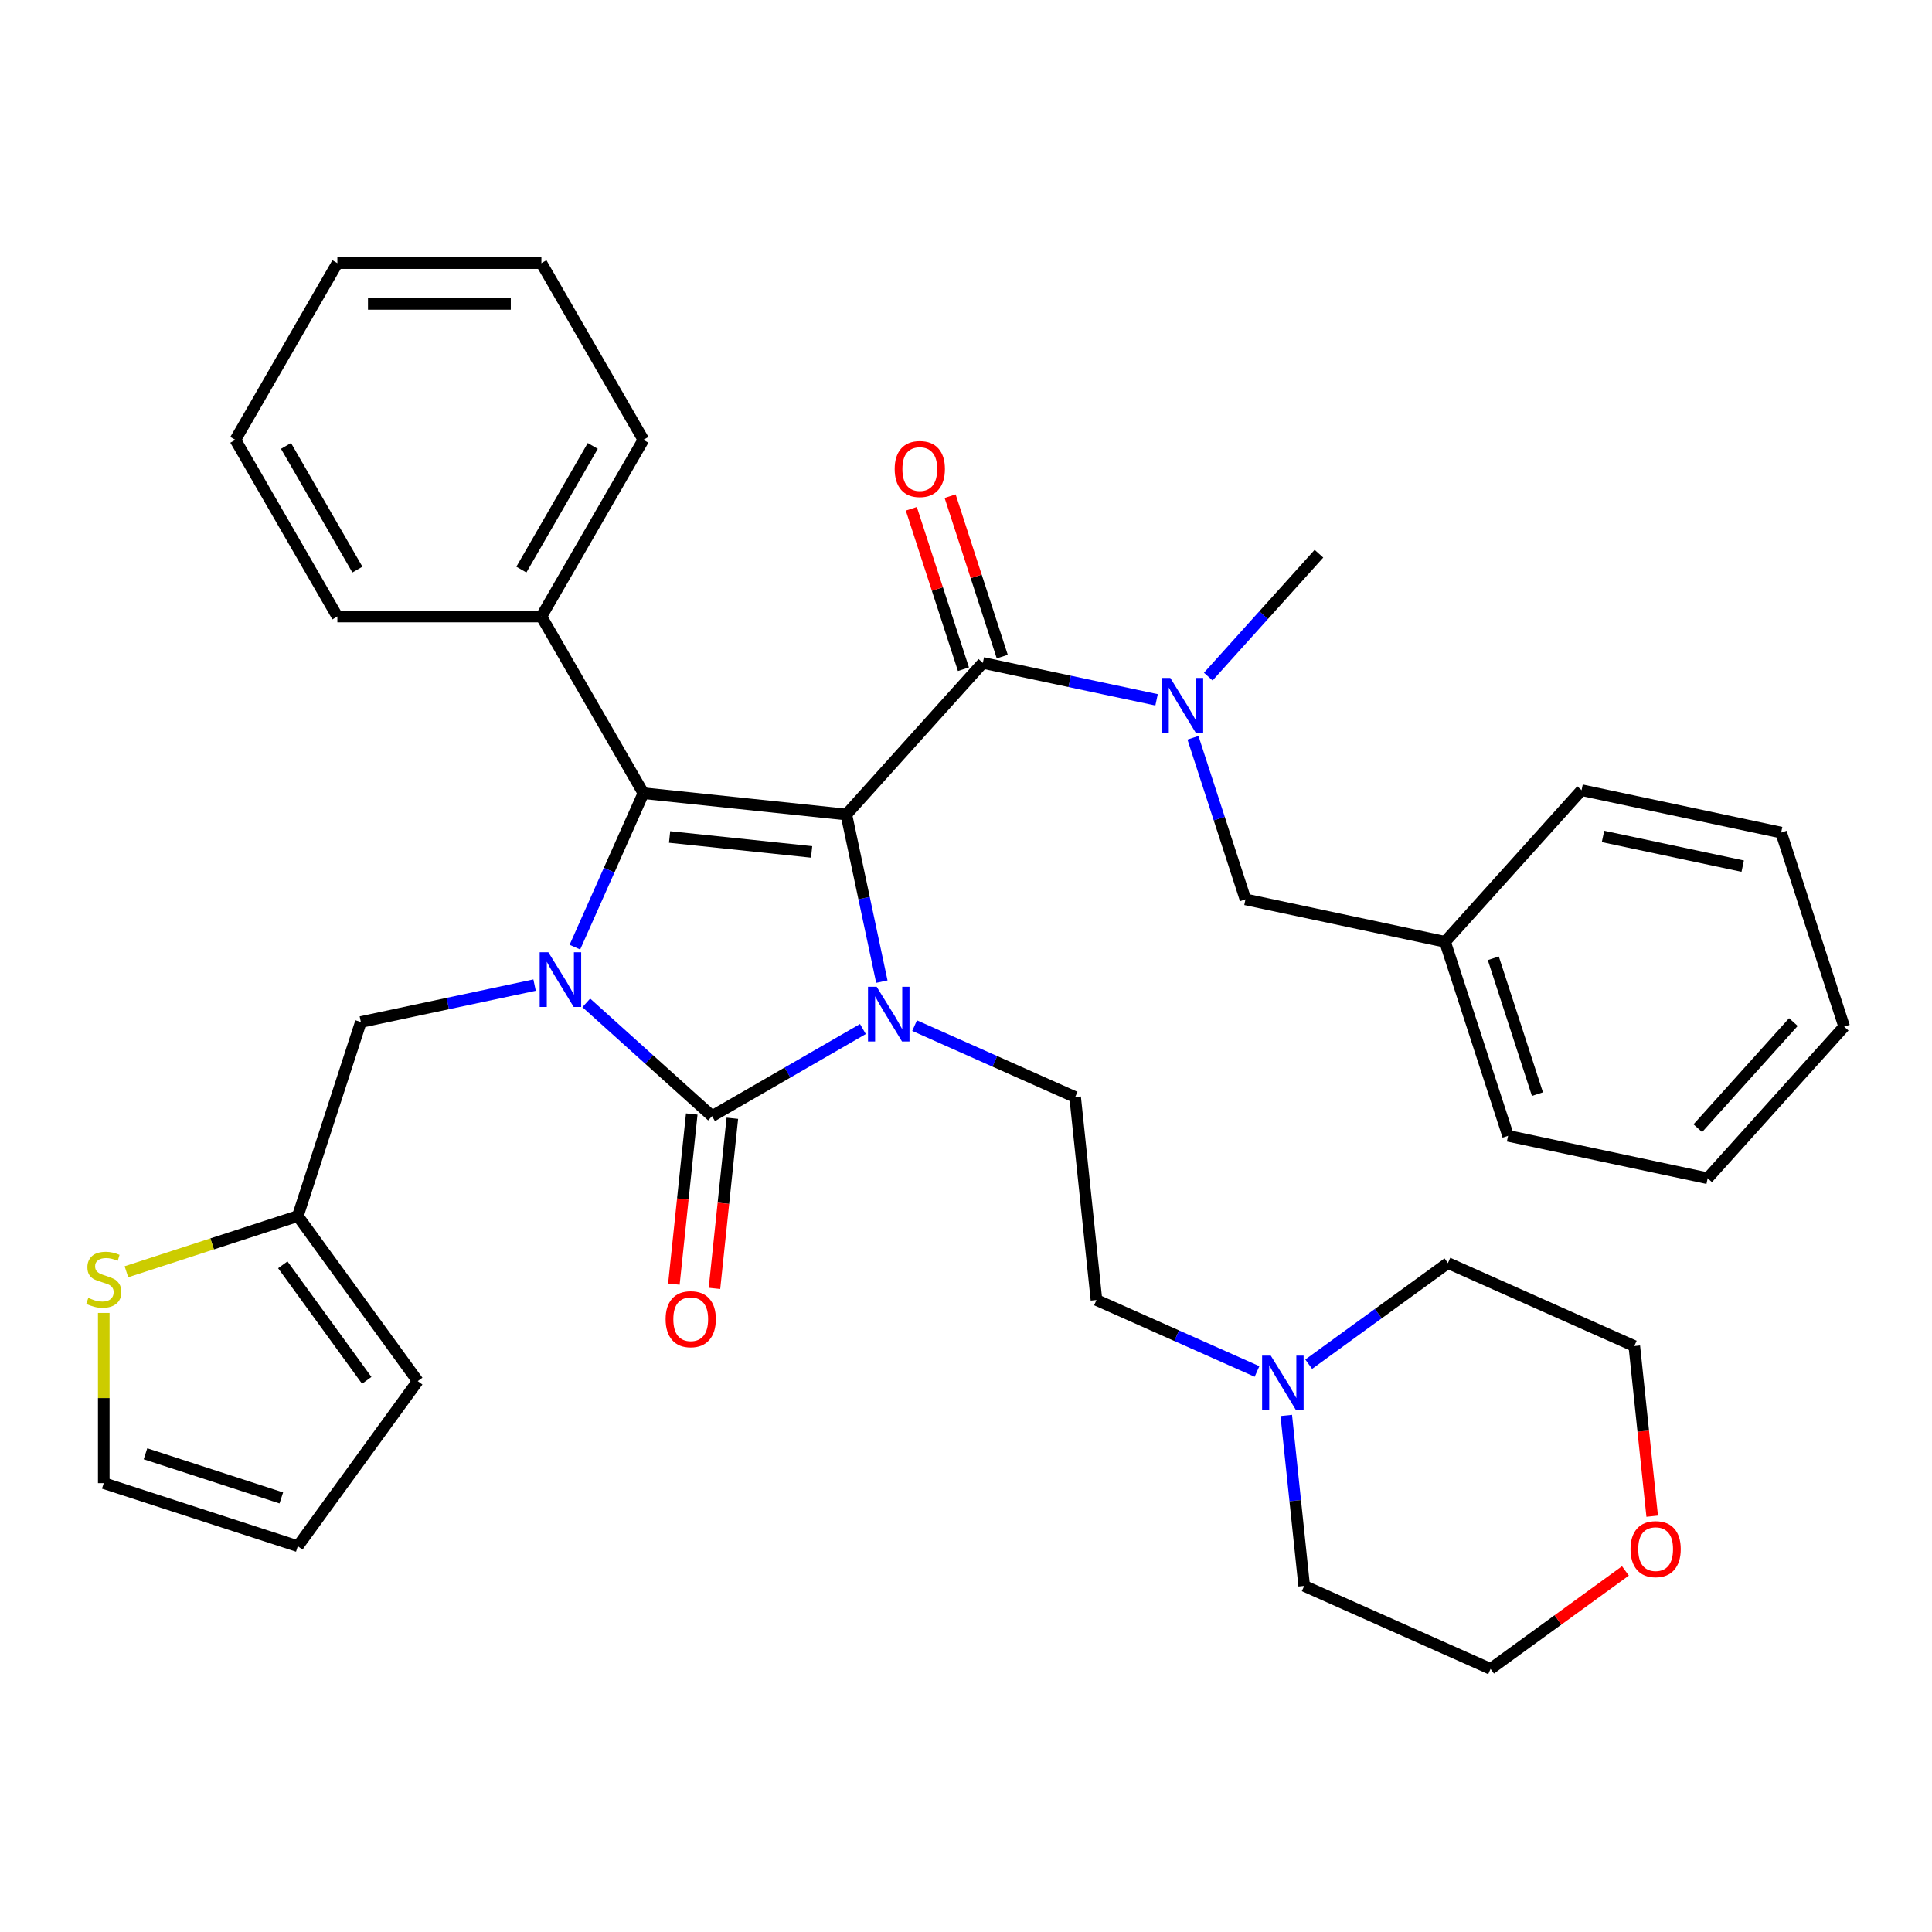 <?xml version='1.0' encoding='iso-8859-1'?>
<svg version='1.1' baseProfile='full'
              xmlns='http://www.w3.org/2000/svg'
                      xmlns:rdkit='http://www.rdkit.org/xml'
                      xmlns:xlink='http://www.w3.org/1999/xlink'
                  xml:space='preserve'
width='1000px' height='1000px' viewBox='0 0 1000 1000'>
<!-- END OF HEADER -->
<rect style='opacity:1.0;fill:#FFFFFF;stroke:none' width='1000' height='1000' x='0' y='0'> </rect>
<path class='bond-0' d='M 644.652,465.512 L 747.95,487.469' style='fill:none;fill-rule:evenodd;stroke:#000000;stroke-width:6px;stroke-linecap:butt;stroke-linejoin:miter;stroke-opacity:1' />
<path class='bond-1' d='M 644.652,465.512 L 631.065,423.694' style='fill:none;fill-rule:evenodd;stroke:#000000;stroke-width:6px;stroke-linecap:butt;stroke-linejoin:miter;stroke-opacity:1' />
<path class='bond-1' d='M 631.065,423.694 L 617.477,381.875' style='fill:none;fill-rule:evenodd;stroke:#0000FF;stroke-width:6px;stroke-linecap:butt;stroke-linejoin:miter;stroke-opacity:1' />
<path class='bond-2' d='M 508.721,343.119 L 553.68,352.675' style='fill:none;fill-rule:evenodd;stroke:#000000;stroke-width:6px;stroke-linecap:butt;stroke-linejoin:miter;stroke-opacity:1' />
<path class='bond-2' d='M 553.68,352.675 L 598.638,362.231' style='fill:none;fill-rule:evenodd;stroke:#0000FF;stroke-width:6px;stroke-linecap:butt;stroke-linejoin:miter;stroke-opacity:1' />
<path class='bond-3' d='M 518.765,339.855 L 505.274,298.337' style='fill:none;fill-rule:evenodd;stroke:#000000;stroke-width:6px;stroke-linecap:butt;stroke-linejoin:miter;stroke-opacity:1' />
<path class='bond-3' d='M 505.274,298.337 L 491.784,256.819' style='fill:none;fill-rule:evenodd;stroke:#FF0000;stroke-width:6px;stroke-linecap:butt;stroke-linejoin:miter;stroke-opacity:1' />
<path class='bond-3' d='M 498.677,346.382 L 485.187,304.864' style='fill:none;fill-rule:evenodd;stroke:#000000;stroke-width:6px;stroke-linecap:butt;stroke-linejoin:miter;stroke-opacity:1' />
<path class='bond-3' d='M 485.187,304.864 L 471.697,263.345' style='fill:none;fill-rule:evenodd;stroke:#FF0000;stroke-width:6px;stroke-linecap:butt;stroke-linejoin:miter;stroke-opacity:1' />
<path class='bond-4' d='M 508.721,343.119 L 438.057,421.599' style='fill:none;fill-rule:evenodd;stroke:#000000;stroke-width:6px;stroke-linecap:butt;stroke-linejoin:miter;stroke-opacity:1' />
<path class='bond-5' d='M 625.399,350.215 L 654.041,318.405' style='fill:none;fill-rule:evenodd;stroke:#0000FF;stroke-width:6px;stroke-linecap:butt;stroke-linejoin:miter;stroke-opacity:1' />
<path class='bond-5' d='M 654.041,318.405 L 682.682,286.595' style='fill:none;fill-rule:evenodd;stroke:#000000;stroke-width:6px;stroke-linecap:butt;stroke-linejoin:miter;stroke-opacity:1' />
<path class='bond-6' d='M 456.443,508.096 L 447.25,464.847' style='fill:none;fill-rule:evenodd;stroke:#0000FF;stroke-width:6px;stroke-linecap:butt;stroke-linejoin:miter;stroke-opacity:1' />
<path class='bond-6' d='M 447.25,464.847 L 438.057,421.599' style='fill:none;fill-rule:evenodd;stroke:#000000;stroke-width:6px;stroke-linecap:butt;stroke-linejoin:miter;stroke-opacity:1' />
<path class='bond-7' d='M 446.634,532.621 L 407.595,555.16' style='fill:none;fill-rule:evenodd;stroke:#0000FF;stroke-width:6px;stroke-linecap:butt;stroke-linejoin:miter;stroke-opacity:1' />
<path class='bond-7' d='M 407.595,555.16 L 368.557,577.699' style='fill:none;fill-rule:evenodd;stroke:#000000;stroke-width:6px;stroke-linecap:butt;stroke-linejoin:miter;stroke-opacity:1' />
<path class='bond-8' d='M 473.394,530.854 L 514.941,549.352' style='fill:none;fill-rule:evenodd;stroke:#0000FF;stroke-width:6px;stroke-linecap:butt;stroke-linejoin:miter;stroke-opacity:1' />
<path class='bond-8' d='M 514.941,549.352 L 556.489,567.85' style='fill:none;fill-rule:evenodd;stroke:#000000;stroke-width:6px;stroke-linecap:butt;stroke-linejoin:miter;stroke-opacity:1' />
<path class='bond-9' d='M 438.057,421.599 L 333.03,410.56' style='fill:none;fill-rule:evenodd;stroke:#000000;stroke-width:6px;stroke-linecap:butt;stroke-linejoin:miter;stroke-opacity:1' />
<path class='bond-9' d='M 420.095,440.948 L 346.577,433.221' style='fill:none;fill-rule:evenodd;stroke:#000000;stroke-width:6px;stroke-linecap:butt;stroke-linejoin:miter;stroke-opacity:1' />
<path class='bond-10' d='M 333.03,410.56 L 315.293,450.398' style='fill:none;fill-rule:evenodd;stroke:#000000;stroke-width:6px;stroke-linecap:butt;stroke-linejoin:miter;stroke-opacity:1' />
<path class='bond-10' d='M 315.293,450.398 L 297.557,490.235' style='fill:none;fill-rule:evenodd;stroke:#0000FF;stroke-width:6px;stroke-linecap:butt;stroke-linejoin:miter;stroke-opacity:1' />
<path class='bond-11' d='M 333.03,410.56 L 280.228,319.103' style='fill:none;fill-rule:evenodd;stroke:#000000;stroke-width:6px;stroke-linecap:butt;stroke-linejoin:miter;stroke-opacity:1' />
<path class='bond-12' d='M 303.457,519.083 L 336.007,548.391' style='fill:none;fill-rule:evenodd;stroke:#0000FF;stroke-width:6px;stroke-linecap:butt;stroke-linejoin:miter;stroke-opacity:1' />
<path class='bond-12' d='M 336.007,548.391 L 368.557,577.699' style='fill:none;fill-rule:evenodd;stroke:#000000;stroke-width:6px;stroke-linecap:butt;stroke-linejoin:miter;stroke-opacity:1' />
<path class='bond-13' d='M 276.697,509.879 L 231.738,519.436' style='fill:none;fill-rule:evenodd;stroke:#0000FF;stroke-width:6px;stroke-linecap:butt;stroke-linejoin:miter;stroke-opacity:1' />
<path class='bond-13' d='M 231.738,519.436 L 186.779,528.992' style='fill:none;fill-rule:evenodd;stroke:#000000;stroke-width:6px;stroke-linecap:butt;stroke-linejoin:miter;stroke-opacity:1' />
<path class='bond-14' d='M 358.054,576.595 L 353.426,620.629' style='fill:none;fill-rule:evenodd;stroke:#000000;stroke-width:6px;stroke-linecap:butt;stroke-linejoin:miter;stroke-opacity:1' />
<path class='bond-14' d='M 353.426,620.629 L 348.798,664.662' style='fill:none;fill-rule:evenodd;stroke:#FF0000;stroke-width:6px;stroke-linecap:butt;stroke-linejoin:miter;stroke-opacity:1' />
<path class='bond-14' d='M 379.059,578.803 L 374.431,622.836' style='fill:none;fill-rule:evenodd;stroke:#000000;stroke-width:6px;stroke-linecap:butt;stroke-linejoin:miter;stroke-opacity:1' />
<path class='bond-14' d='M 374.431,622.836 L 369.803,666.87' style='fill:none;fill-rule:evenodd;stroke:#FF0000;stroke-width:6px;stroke-linecap:butt;stroke-linejoin:miter;stroke-opacity:1' />
<path class='bond-15' d='M 186.779,528.992 L 154.145,629.429' style='fill:none;fill-rule:evenodd;stroke:#000000;stroke-width:6px;stroke-linecap:butt;stroke-linejoin:miter;stroke-opacity:1' />
<path class='bond-16' d='M 154.145,629.429 L 216.218,714.865' style='fill:none;fill-rule:evenodd;stroke:#000000;stroke-width:6px;stroke-linecap:butt;stroke-linejoin:miter;stroke-opacity:1' />
<path class='bond-16' d='M 146.369,654.659 L 189.82,714.464' style='fill:none;fill-rule:evenodd;stroke:#000000;stroke-width:6px;stroke-linecap:butt;stroke-linejoin:miter;stroke-opacity:1' />
<path class='bond-17' d='M 154.145,629.429 L 109.787,643.841' style='fill:none;fill-rule:evenodd;stroke:#000000;stroke-width:6px;stroke-linecap:butt;stroke-linejoin:miter;stroke-opacity:1' />
<path class='bond-17' d='M 109.787,643.841 L 65.429,658.254' style='fill:none;fill-rule:evenodd;stroke:#CCCC00;stroke-width:6px;stroke-linecap:butt;stroke-linejoin:miter;stroke-opacity:1' />
<path class='bond-18' d='M 216.218,714.865 L 154.145,800.302' style='fill:none;fill-rule:evenodd;stroke:#000000;stroke-width:6px;stroke-linecap:butt;stroke-linejoin:miter;stroke-opacity:1' />
<path class='bond-19' d='M 154.145,800.302 L 53.708,767.668' style='fill:none;fill-rule:evenodd;stroke:#000000;stroke-width:6px;stroke-linecap:butt;stroke-linejoin:miter;stroke-opacity:1' />
<path class='bond-19' d='M 145.606,775.319 L 75.301,752.476' style='fill:none;fill-rule:evenodd;stroke:#000000;stroke-width:6px;stroke-linecap:butt;stroke-linejoin:miter;stroke-opacity:1' />
<path class='bond-20' d='M 53.708,767.668 L 53.708,723.625' style='fill:none;fill-rule:evenodd;stroke:#000000;stroke-width:6px;stroke-linecap:butt;stroke-linejoin:miter;stroke-opacity:1' />
<path class='bond-20' d='M 53.708,723.625 L 53.708,679.583' style='fill:none;fill-rule:evenodd;stroke:#CCCC00;stroke-width:6px;stroke-linecap:butt;stroke-linejoin:miter;stroke-opacity:1' />
<path class='bond-21' d='M 280.228,319.103 L 333.03,227.646' style='fill:none;fill-rule:evenodd;stroke:#000000;stroke-width:6px;stroke-linecap:butt;stroke-linejoin:miter;stroke-opacity:1' />
<path class='bond-21' d='M 269.857,294.824 L 306.818,230.804' style='fill:none;fill-rule:evenodd;stroke:#000000;stroke-width:6px;stroke-linecap:butt;stroke-linejoin:miter;stroke-opacity:1' />
<path class='bond-22' d='M 280.228,319.103 L 174.622,319.103' style='fill:none;fill-rule:evenodd;stroke:#000000;stroke-width:6px;stroke-linecap:butt;stroke-linejoin:miter;stroke-opacity:1' />
<path class='bond-23' d='M 333.03,227.646 L 280.228,136.189' style='fill:none;fill-rule:evenodd;stroke:#000000;stroke-width:6px;stroke-linecap:butt;stroke-linejoin:miter;stroke-opacity:1' />
<path class='bond-24' d='M 280.228,136.189 L 174.622,136.189' style='fill:none;fill-rule:evenodd;stroke:#000000;stroke-width:6px;stroke-linecap:butt;stroke-linejoin:miter;stroke-opacity:1' />
<path class='bond-24' d='M 264.387,157.31 L 190.463,157.31' style='fill:none;fill-rule:evenodd;stroke:#000000;stroke-width:6px;stroke-linecap:butt;stroke-linejoin:miter;stroke-opacity:1' />
<path class='bond-25' d='M 174.622,136.189 L 121.819,227.646' style='fill:none;fill-rule:evenodd;stroke:#000000;stroke-width:6px;stroke-linecap:butt;stroke-linejoin:miter;stroke-opacity:1' />
<path class='bond-26' d='M 121.819,227.646 L 174.622,319.103' style='fill:none;fill-rule:evenodd;stroke:#000000;stroke-width:6px;stroke-linecap:butt;stroke-linejoin:miter;stroke-opacity:1' />
<path class='bond-26' d='M 148.031,230.804 L 184.993,294.824' style='fill:none;fill-rule:evenodd;stroke:#000000;stroke-width:6px;stroke-linecap:butt;stroke-linejoin:miter;stroke-opacity:1' />
<path class='bond-27' d='M 556.489,567.85 L 567.528,672.877' style='fill:none;fill-rule:evenodd;stroke:#000000;stroke-width:6px;stroke-linecap:butt;stroke-linejoin:miter;stroke-opacity:1' />
<path class='bond-28' d='M 567.528,672.877 L 609.075,691.375' style='fill:none;fill-rule:evenodd;stroke:#000000;stroke-width:6px;stroke-linecap:butt;stroke-linejoin:miter;stroke-opacity:1' />
<path class='bond-28' d='M 609.075,691.375 L 650.623,709.873' style='fill:none;fill-rule:evenodd;stroke:#0000FF;stroke-width:6px;stroke-linecap:butt;stroke-linejoin:miter;stroke-opacity:1' />
<path class='bond-29' d='M 665.769,732.631 L 670.405,776.744' style='fill:none;fill-rule:evenodd;stroke:#0000FF;stroke-width:6px;stroke-linecap:butt;stroke-linejoin:miter;stroke-opacity:1' />
<path class='bond-29' d='M 670.405,776.744 L 675.042,820.857' style='fill:none;fill-rule:evenodd;stroke:#000000;stroke-width:6px;stroke-linecap:butt;stroke-linejoin:miter;stroke-opacity:1' />
<path class='bond-30' d='M 677.383,706.109 L 713.411,679.933' style='fill:none;fill-rule:evenodd;stroke:#0000FF;stroke-width:6px;stroke-linecap:butt;stroke-linejoin:miter;stroke-opacity:1' />
<path class='bond-30' d='M 713.411,679.933 L 749.44,653.757' style='fill:none;fill-rule:evenodd;stroke:#000000;stroke-width:6px;stroke-linecap:butt;stroke-linejoin:miter;stroke-opacity:1' />
<path class='bond-31' d='M 675.042,820.857 L 771.517,863.811' style='fill:none;fill-rule:evenodd;stroke:#000000;stroke-width:6px;stroke-linecap:butt;stroke-linejoin:miter;stroke-opacity:1' />
<path class='bond-32' d='M 771.517,863.811 L 806.415,838.456' style='fill:none;fill-rule:evenodd;stroke:#000000;stroke-width:6px;stroke-linecap:butt;stroke-linejoin:miter;stroke-opacity:1' />
<path class='bond-32' d='M 806.415,838.456 L 841.314,813.101' style='fill:none;fill-rule:evenodd;stroke:#FF0000;stroke-width:6px;stroke-linecap:butt;stroke-linejoin:miter;stroke-opacity:1' />
<path class='bond-33' d='M 855.171,784.777 L 850.543,740.744' style='fill:none;fill-rule:evenodd;stroke:#FF0000;stroke-width:6px;stroke-linecap:butt;stroke-linejoin:miter;stroke-opacity:1' />
<path class='bond-33' d='M 850.543,740.744 L 845.915,696.711' style='fill:none;fill-rule:evenodd;stroke:#000000;stroke-width:6px;stroke-linecap:butt;stroke-linejoin:miter;stroke-opacity:1' />
<path class='bond-34' d='M 845.915,696.711 L 749.44,653.757' style='fill:none;fill-rule:evenodd;stroke:#000000;stroke-width:6px;stroke-linecap:butt;stroke-linejoin:miter;stroke-opacity:1' />
<path class='bond-35' d='M 747.95,487.469 L 780.584,587.905' style='fill:none;fill-rule:evenodd;stroke:#000000;stroke-width:6px;stroke-linecap:butt;stroke-linejoin:miter;stroke-opacity:1' />
<path class='bond-35' d='M 772.933,496.007 L 795.776,566.313' style='fill:none;fill-rule:evenodd;stroke:#000000;stroke-width:6px;stroke-linecap:butt;stroke-linejoin:miter;stroke-opacity:1' />
<path class='bond-36' d='M 747.95,487.469 L 818.614,408.988' style='fill:none;fill-rule:evenodd;stroke:#000000;stroke-width:6px;stroke-linecap:butt;stroke-linejoin:miter;stroke-opacity:1' />
<path class='bond-37' d='M 780.584,587.905 L 883.882,609.862' style='fill:none;fill-rule:evenodd;stroke:#000000;stroke-width:6px;stroke-linecap:butt;stroke-linejoin:miter;stroke-opacity:1' />
<path class='bond-38' d='M 883.882,609.862 L 954.545,531.382' style='fill:none;fill-rule:evenodd;stroke:#000000;stroke-width:6px;stroke-linecap:butt;stroke-linejoin:miter;stroke-opacity:1' />
<path class='bond-38' d='M 878.785,583.957 L 928.25,529.021' style='fill:none;fill-rule:evenodd;stroke:#000000;stroke-width:6px;stroke-linecap:butt;stroke-linejoin:miter;stroke-opacity:1' />
<path class='bond-39' d='M 954.545,531.382 L 921.912,430.945' style='fill:none;fill-rule:evenodd;stroke:#000000;stroke-width:6px;stroke-linecap:butt;stroke-linejoin:miter;stroke-opacity:1' />
<path class='bond-40' d='M 921.912,430.945 L 818.614,408.988' style='fill:none;fill-rule:evenodd;stroke:#000000;stroke-width:6px;stroke-linecap:butt;stroke-linejoin:miter;stroke-opacity:1' />
<path class='bond-40' d='M 902.026,448.311 L 829.717,432.941' style='fill:none;fill-rule:evenodd;stroke:#000000;stroke-width:6px;stroke-linecap:butt;stroke-linejoin:miter;stroke-opacity:1' />
<path  class='atom-2' d='M 605.759 350.915
L 615.039 365.915
Q 615.959 367.395, 617.439 370.075
Q 618.919 372.755, 618.999 372.915
L 618.999 350.915
L 622.759 350.915
L 622.759 379.235
L 618.879 379.235
L 608.919 362.835
Q 607.759 360.915, 606.519 358.715
Q 605.319 356.515, 604.959 355.835
L 604.959 379.235
L 601.279 379.235
L 601.279 350.915
L 605.759 350.915
' fill='#0000FF'/>
<path  class='atom-3' d='M 463.087 242.762
Q 463.087 235.962, 466.447 232.162
Q 469.807 228.362, 476.087 228.362
Q 482.367 228.362, 485.727 232.162
Q 489.087 235.962, 489.087 242.762
Q 489.087 249.642, 485.687 253.562
Q 482.287 257.442, 476.087 257.442
Q 469.847 257.442, 466.447 253.562
Q 463.087 249.682, 463.087 242.762
M 476.087 254.242
Q 480.407 254.242, 482.727 251.362
Q 485.087 248.442, 485.087 242.762
Q 485.087 237.202, 482.727 234.402
Q 480.407 231.562, 476.087 231.562
Q 471.767 231.562, 469.407 234.362
Q 467.087 237.162, 467.087 242.762
Q 467.087 248.482, 469.407 251.362
Q 471.767 254.242, 476.087 254.242
' fill='#FF0000'/>
<path  class='atom-5' d='M 453.754 510.736
L 463.034 525.736
Q 463.954 527.216, 465.434 529.896
Q 466.914 532.576, 466.994 532.736
L 466.994 510.736
L 470.754 510.736
L 470.754 539.056
L 466.874 539.056
L 456.914 522.656
Q 455.754 520.736, 454.514 518.536
Q 453.314 516.336, 452.954 515.656
L 452.954 539.056
L 449.274 539.056
L 449.274 510.736
L 453.754 510.736
' fill='#0000FF'/>
<path  class='atom-8' d='M 283.817 492.875
L 293.097 507.875
Q 294.017 509.355, 295.497 512.035
Q 296.977 514.715, 297.057 514.875
L 297.057 492.875
L 300.817 492.875
L 300.817 521.195
L 296.937 521.195
L 286.977 504.795
Q 285.817 502.875, 284.577 500.675
Q 283.377 498.475, 283.017 497.795
L 283.017 521.195
L 279.337 521.195
L 279.337 492.875
L 283.817 492.875
' fill='#0000FF'/>
<path  class='atom-15' d='M 45.708 671.782
Q 46.028 671.902, 47.348 672.462
Q 48.668 673.022, 50.108 673.382
Q 51.588 673.702, 53.028 673.702
Q 55.708 673.702, 57.268 672.422
Q 58.828 671.102, 58.828 668.822
Q 58.828 667.262, 58.028 666.302
Q 57.268 665.342, 56.068 664.822
Q 54.868 664.302, 52.868 663.702
Q 50.348 662.942, 48.828 662.222
Q 47.348 661.502, 46.268 659.982
Q 45.228 658.462, 45.228 655.902
Q 45.228 652.342, 47.628 650.142
Q 50.068 647.942, 54.868 647.942
Q 58.148 647.942, 61.868 649.502
L 60.948 652.582
Q 57.548 651.182, 54.988 651.182
Q 52.228 651.182, 50.708 652.342
Q 49.188 653.462, 49.228 655.422
Q 49.228 656.942, 49.988 657.862
Q 50.788 658.782, 51.908 659.302
Q 53.068 659.822, 54.988 660.422
Q 57.548 661.222, 59.068 662.022
Q 60.588 662.822, 61.668 664.462
Q 62.788 666.062, 62.788 668.822
Q 62.788 672.742, 60.148 674.862
Q 57.548 676.942, 53.188 676.942
Q 50.668 676.942, 48.748 676.382
Q 46.868 675.862, 44.628 674.942
L 45.708 671.782
' fill='#CCCC00'/>
<path  class='atom-16' d='M 344.518 682.806
Q 344.518 676.006, 347.878 672.206
Q 351.238 668.406, 357.518 668.406
Q 363.798 668.406, 367.158 672.206
Q 370.518 676.006, 370.518 682.806
Q 370.518 689.686, 367.118 693.606
Q 363.718 697.486, 357.518 697.486
Q 351.278 697.486, 347.878 693.606
Q 344.518 689.726, 344.518 682.806
M 357.518 694.286
Q 361.838 694.286, 364.158 691.406
Q 366.518 688.486, 366.518 682.806
Q 366.518 677.246, 364.158 674.446
Q 361.838 671.606, 357.518 671.606
Q 353.198 671.606, 350.838 674.406
Q 348.518 677.206, 348.518 682.806
Q 348.518 688.526, 350.838 691.406
Q 353.198 694.286, 357.518 694.286
' fill='#FF0000'/>
<path  class='atom-25' d='M 657.743 701.67
L 667.023 716.67
Q 667.943 718.15, 669.423 720.83
Q 670.903 723.51, 670.983 723.67
L 670.983 701.67
L 674.743 701.67
L 674.743 729.99
L 670.863 729.99
L 660.903 713.59
Q 659.743 711.67, 658.503 709.47
Q 657.303 707.27, 656.943 706.59
L 656.943 729.99
L 653.263 729.99
L 653.263 701.67
L 657.743 701.67
' fill='#0000FF'/>
<path  class='atom-28' d='M 843.954 801.818
Q 843.954 795.018, 847.314 791.218
Q 850.674 787.418, 856.954 787.418
Q 863.234 787.418, 866.594 791.218
Q 869.954 795.018, 869.954 801.818
Q 869.954 808.698, 866.554 812.618
Q 863.154 816.498, 856.954 816.498
Q 850.714 816.498, 847.314 812.618
Q 843.954 808.738, 843.954 801.818
M 856.954 813.298
Q 861.274 813.298, 863.594 810.418
Q 865.954 807.498, 865.954 801.818
Q 865.954 796.258, 863.594 793.458
Q 861.274 790.618, 856.954 790.618
Q 852.634 790.618, 850.274 793.418
Q 847.954 796.218, 847.954 801.818
Q 847.954 807.538, 850.274 810.418
Q 852.634 813.298, 856.954 813.298
' fill='#FF0000'/>
</svg>
